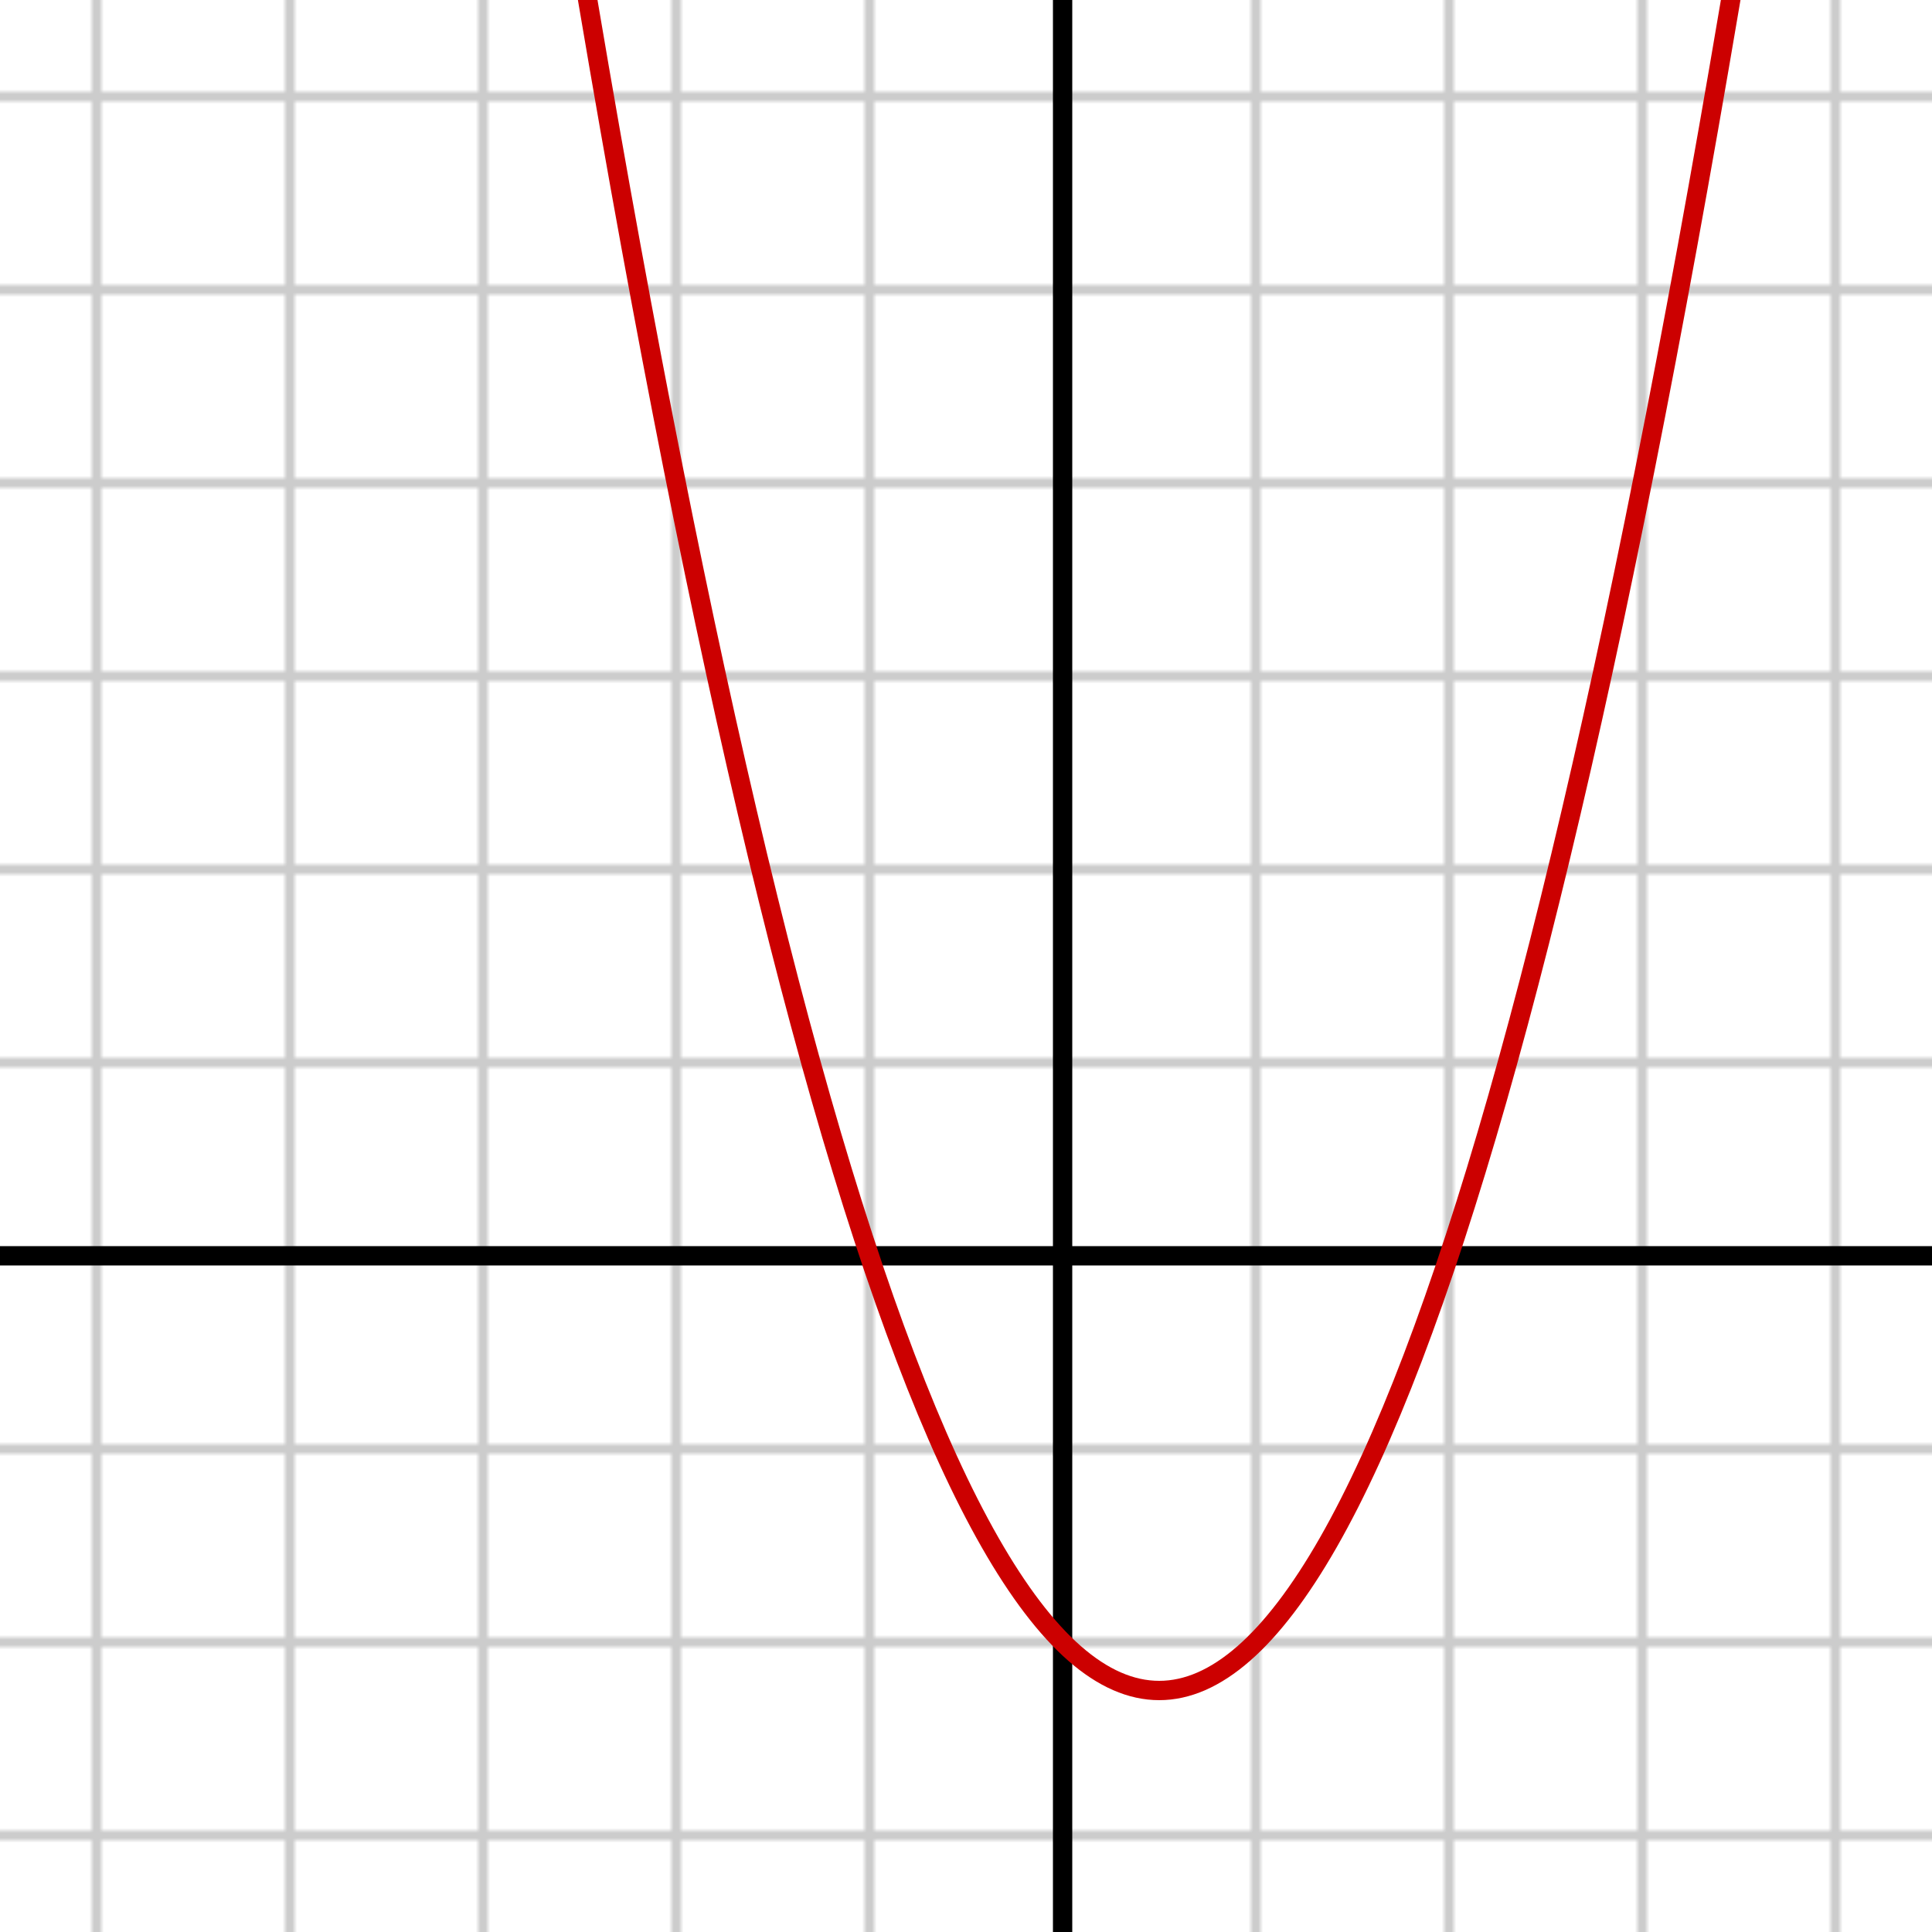 ﻿<?xml version="1.0" standalone="no"?>
<!DOCTYPE svg PUBLIC "-//W3C//DTD SVG 1.1//EN" "http://www.w3.org/Graphics/SVG/1.1/DTD/svg11.dtd">
<svg xmlns="http://www.w3.org/2000/svg" width="400" height="400">
<title>Polynomial of degree 2</title>
<desc>y=x^2-x-2</desc>
<pattern id="grid" width="40" height="40" x="20" y="20" patternUnits="userSpaceOnUse">
	<rect fill="#FFF" stroke="#CCC" stroke-width="2" width="40" height="40" />
</pattern>
<rect width="100%" height="100%" fill="url(#grid)" />
<g fill="none" stroke-width="4">
	<path stroke="#000" d="M 0 260 h 400 M 220 0 v 400" />
	<path stroke="#C00" d="M 100 -140 q 140 980 280 0" />
</g>
</svg>